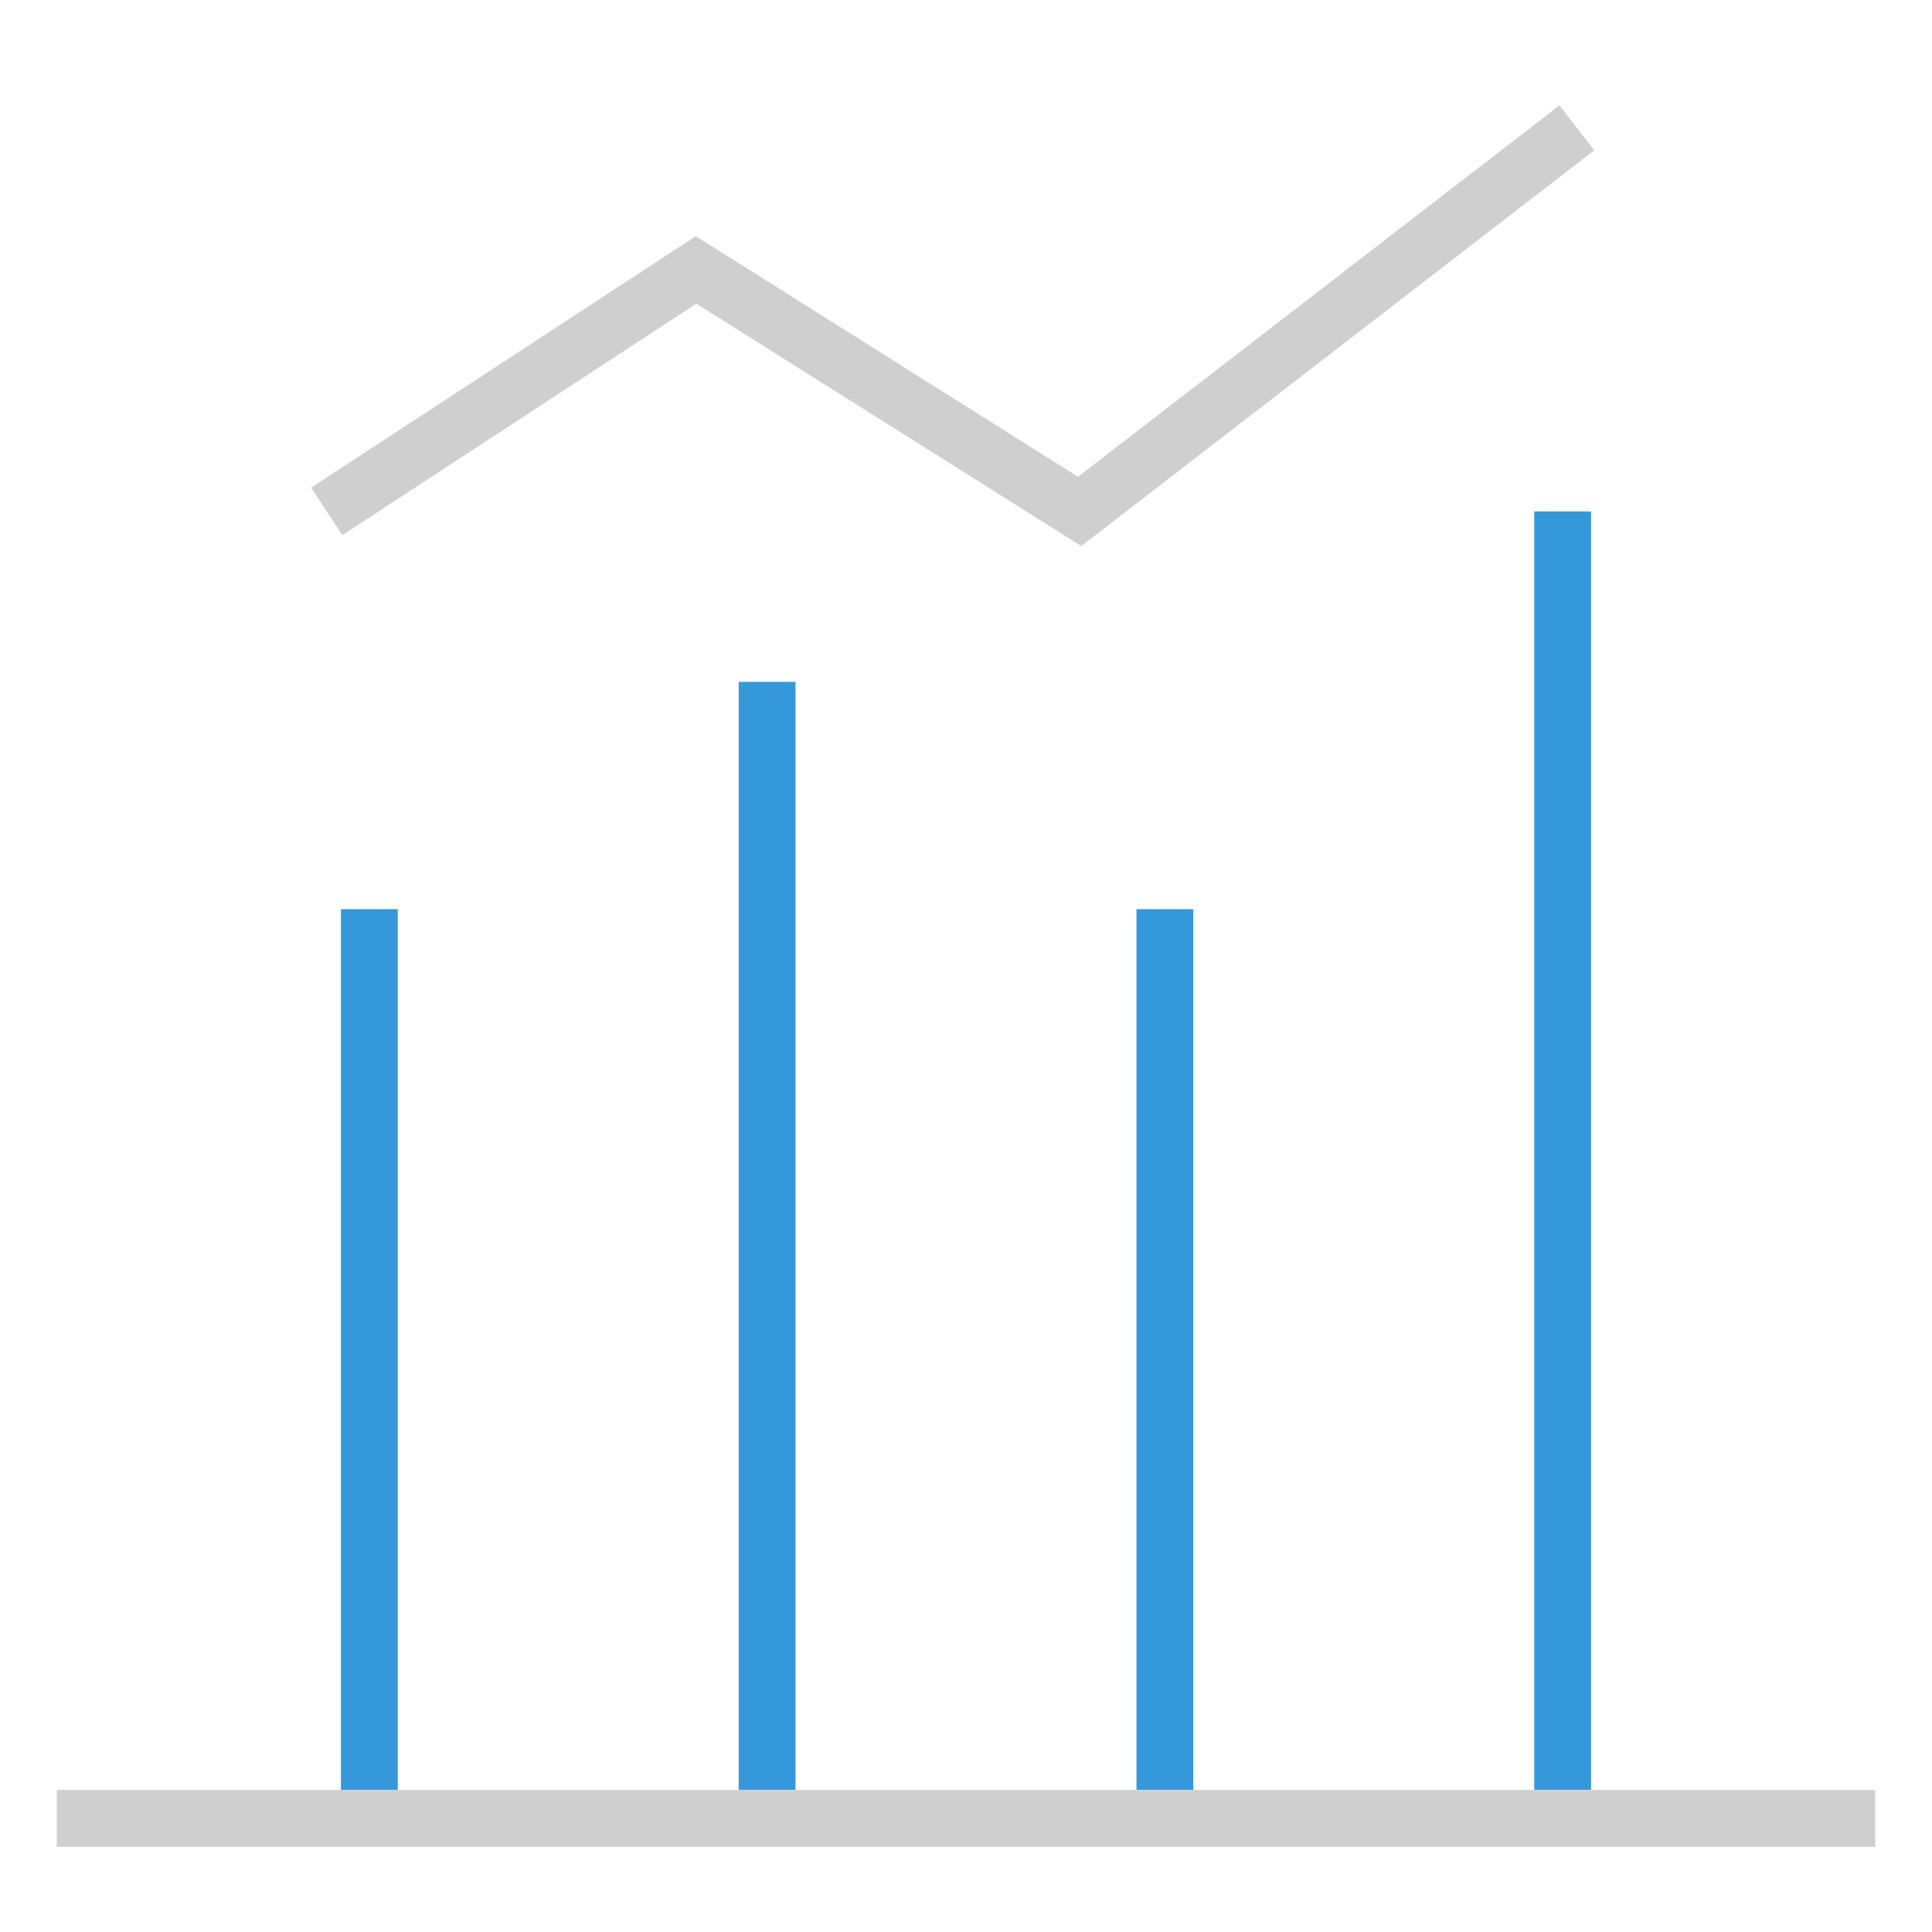 <svg width="68" height="68" viewBox="0 0 68 68" fill="none" xmlns="http://www.w3.org/2000/svg">
<path d="M13 32L13 63" stroke="#3498DB" stroke-width="2"/>
<path d="M27 24V63" stroke="#3498DB" stroke-width="2"/>
<path d="M41 32L41 63" stroke="#3498DB" stroke-width="2"/>
<path d="M55 18L55 63" stroke="#3498DB" stroke-width="2"/>
<path d="M66 64H2" stroke="#CFCFCF" stroke-width="2"/>
<path d="M11.5 18L24.5 9.5L38 18L55.5 4.5" stroke="#CFCFCF" stroke-width="2"/>
</svg>
